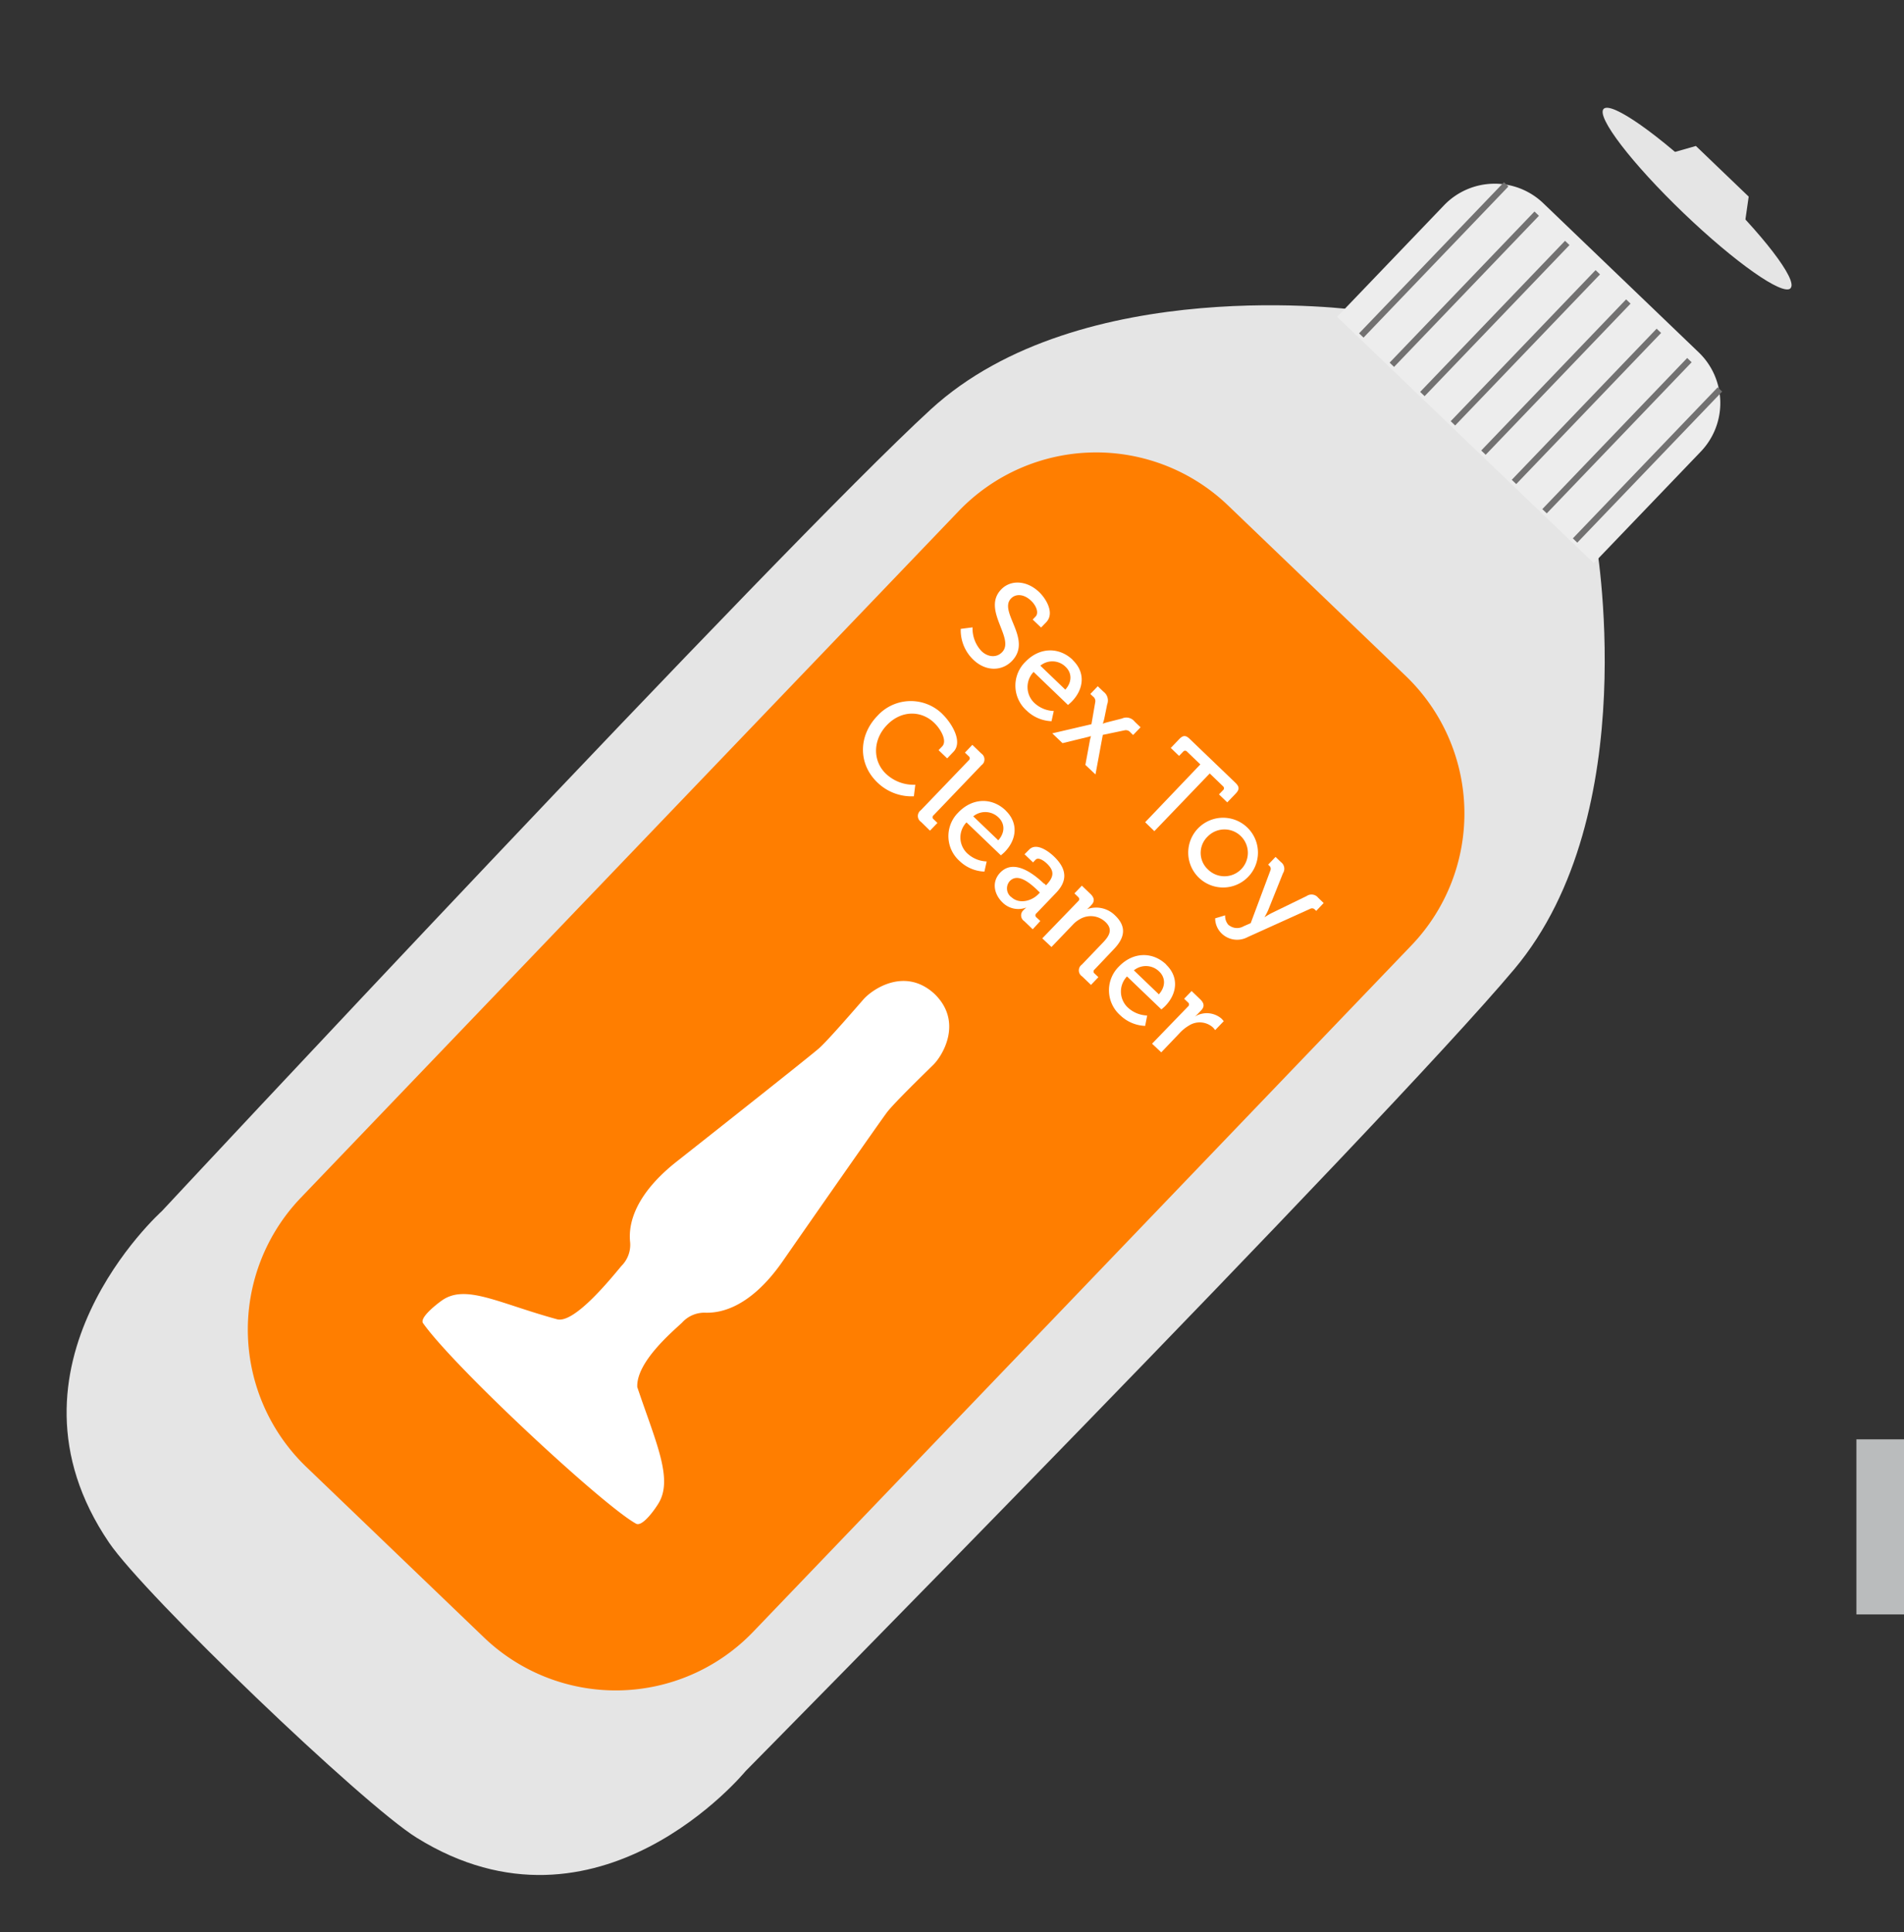 <svg id="el__5yry4wjS" data-name="图层 1" xmlns="http://www.w3.org/2000/svg" viewBox="0 0 414 420"><rect x="0" y="0" width="414" height="420" fill="#333333" stroke="none"/><style>@-webkit-keyframes kf_el_t6OMMeAAHq_an_dXHCRoRJ6{0%{-webkit-transform: translate(202.018px, 215.498px) rotate(0deg) translate(-202.018px, -215.498px);transform: translate(202.018px, 215.498px) rotate(0deg) translate(-202.018px, -215.498px);}25%{-webkit-transform: translate(202.018px, 215.498px) rotate(-10deg) translate(-202.018px, -215.498px);transform: translate(202.018px, 215.498px) rotate(-10deg) translate(-202.018px, -215.498px);}50%{-webkit-transform: translate(202.018px, 215.498px) rotate(0deg) translate(-202.018px, -215.498px);transform: translate(202.018px, 215.498px) rotate(0deg) translate(-202.018px, -215.498px);}75%{-webkit-transform: translate(202.018px, 215.498px) rotate(10deg) translate(-202.018px, -215.498px);transform: translate(202.018px, 215.498px) rotate(10deg) translate(-202.018px, -215.498px);}100%{-webkit-transform: translate(202.018px, 215.498px) rotate(0deg) translate(-202.018px, -215.498px);transform: translate(202.018px, 215.498px) rotate(0deg) translate(-202.018px, -215.498px);}}@keyframes kf_el_t6OMMeAAHq_an_dXHCRoRJ6{0%{-webkit-transform: translate(202.018px, 215.498px) rotate(0deg) translate(-202.018px, -215.498px);transform: translate(202.018px, 215.498px) rotate(0deg) translate(-202.018px, -215.498px);}25%{-webkit-transform: translate(202.018px, 215.498px) rotate(-10deg) translate(-202.018px, -215.498px);transform: translate(202.018px, 215.498px) rotate(-10deg) translate(-202.018px, -215.498px);}50%{-webkit-transform: translate(202.018px, 215.498px) rotate(0deg) translate(-202.018px, -215.498px);transform: translate(202.018px, 215.498px) rotate(0deg) translate(-202.018px, -215.498px);}75%{-webkit-transform: translate(202.018px, 215.498px) rotate(10deg) translate(-202.018px, -215.498px);transform: translate(202.018px, 215.498px) rotate(10deg) translate(-202.018px, -215.498px);}100%{-webkit-transform: translate(202.018px, 215.498px) rotate(0deg) translate(-202.018px, -215.498px);transform: translate(202.018px, 215.498px) rotate(0deg) translate(-202.018px, -215.498px);}}#el__5yry4wjS *{-webkit-animation-duration: 4s;animation-duration: 4s;-webkit-animation-iteration-count: infinite;animation-iteration-count: infinite;-webkit-animation-timing-function: cubic-bezier(0, 0, 1, 1);animation-timing-function: cubic-bezier(0, 0, 1, 1);}#el_sO1ZsVhY7N{fill: #babcbd;-webkit-transform: translate(67.59px, 274.09px) rotate(-46.2deg);transform: translate(67.59px, 274.09px) rotate(-46.2deg);}#el_wvABOEw-s6{fill: #e5e5e5;}#el_JDypiuk-et{fill: #ededed;}#el_FIN7TTsfXe{fill: #e5e5e5;}#el_Fiq37f-Al2{fill: #e5e5e5;}#el_JHl8YqLiIM{fill: #ff7e00;}#el_z0wngHyF6L{fill: #fff;}#el_Bw7KNQ4PP3{fill: #fff;}#el_XObaCqPjyA{fill: #fff;}#el_xeA7HhMgRR{fill: #fff;}#el_sYQxdYyv7g{fill: #fff;}#el_57HqJDIX0x{fill: #fff;}#el_ZzdafW2flj{fill: #fff;}#el_3cm-dmVmnH{fill: #fff;}#el_6Z71QlR5ew5{fill: #fff;}#el_1ky7hsYJslB{fill: #fff;}#el_ItCkMwEmQOq{fill: #fff;}#el_a0kTKYwjii-{fill: #fff;}#el_gifC-ZIhQTW{fill: #fff;}#el_1YpXjt52Pwl{fill: none;stroke: #727171;stroke-miterlimit: 10;stroke-width: 1.34px;}#el_tPw6xkREkJ7{fill: none;stroke: #727171;stroke-miterlimit: 10;stroke-width: 1.34px;}#el_Pf-2dgHiMre{fill: none;stroke: #727171;stroke-miterlimit: 10;stroke-width: 1.34px;}#el_kQ3sgU3aqAW{fill: none;stroke: #727171;stroke-miterlimit: 10;stroke-width: 1.34px;}#el_0fxe7dsF7Is{fill: none;stroke: #727171;stroke-miterlimit: 10;stroke-width: 1.34px;}#el_ljK30Tqf83F{fill: none;stroke: #727171;stroke-miterlimit: 10;stroke-width: 1.34px;}#el_a04vq1v86_7{fill: none;stroke: #727171;stroke-miterlimit: 10;stroke-width: 1.34px;}#el_4nC7ee0F6Qo{fill: none;stroke: #727171;stroke-miterlimit: 10;stroke-width: 1.34px;}#el_YHoW-afMfaI{fill: #fff;}#el_t6OMMeAAHq_an_dXHCRoRJ6{-webkit-animation-fill-mode: backwards;animation-fill-mode: backwards;-webkit-transform: translate(202.018px, 215.498px) rotate(0deg) translate(-202.018px, -215.498px);transform: translate(202.018px, 215.498px) rotate(0deg) translate(-202.018px, -215.498px);-webkit-animation-name: kf_el_t6OMMeAAHq_an_dXHCRoRJ6;animation-name: kf_el_t6OMMeAAHq_an_dXHCRoRJ6;-webkit-animation-timing-function: cubic-bezier(0, 0, 1, 1);animation-timing-function: cubic-bezier(0, 0, 1, 1);}</style><defs/><title>anal-prep-img2</title><g id="el_t6OMMeAAHq_an_dXHCRoRJ6" data-animator-group="true" data-animator-type="1"><g id="el_t6OMMeAAHq"><rect x="336.06" y="38.78" width="38.06" height="38.06" id="el_sO1ZsVhY7N"/><path d="M329.26,210.67c28.49-33.9,17.64-93.85,17.64-93.85L322.55,93.53l-2.91-2.79L295.37,67.42S235,59.09,202.37,89,35.2,263.26,35.2,263.26s-37.6,33.62-11.49,72.06c7.77,11.44,55.13,56.86,66.89,64.15C130.1,424,162.11,385,162.11,385S300.76,244.6,329.26,210.67" id="el_wvABOEw-s6"/><path d="M346.55,122.42,290.74,68.87,314,44.61a15.27,15.27,0,0,1,21.55-.45L369.37,76.6a15.26,15.26,0,0,1,.45,21.56Z" id="el_JDypiuk-et"/><path d="M389.33,62.67c-1.64,1.71-12.07-5.62-23.29-16.38s-19-20.92-17.35-22.62,12.07,5.62,23.3,16.38,19,20.88,17.34,22.59" id="el_FIN7TTsfXe"/><polygon points="363.84 33.13 368.75 31.73 380.23 42.74 379.48 47.97 363.84 33.13" id="el_Fiq37f-Al2"/><path d="M105.3,356,66.55,318.82a41.4,41.4,0,0,1-1.22-58.38L208.55,111a41.42,41.42,0,0,1,58.38-1.22L305.73,147A41.42,41.42,0,0,1,307,205.39L163.67,354.81A41.41,41.41,0,0,1,105.3,356" id="el_JHl8YqLiIM"/><path d="M211.47,136.37a7.15,7.15,0,0,0,1.94,5.16c1.33,1.29,3.23,1.54,4.49.23,2.88-3-4.48-9.17-.21-13.63,2.07-2.15,5.56-2,8.26.57,1.52,1.45,3.41,4.59,1.55,6.54l-1.13,1.17-1.82-1.74.64-.67c.72-.75.17-2.33-1-3.42-1.54-1.48-3.33-1.56-4.36-.48-2.78,2.89,4.74,8.86.22,13.56-2.09,2.19-5.61,2.44-8.44-.28a8.87,8.87,0,0,1-2.71-6.68Z" id="el_z0wngHyF6L"/><path d="M233.25,143.48c2.88,2.76,2.36,6.39-.19,9-.25.27-.84.76-.84.76l-7.48-7.18a4.76,4.76,0,0,0,.16,6.73l.09.08a6.48,6.48,0,0,0,4.14,1.68l-.49,2.22a8.24,8.24,0,0,1-5.39-2.29,7.24,7.24,0,0,1-.66-10.23c.11-.13.23-.25.36-.38,3.13-3.26,7.38-3.23,10.3-.43m-1.61,6.47c1.57-1.76,1.37-3.7.09-4.93a4.09,4.09,0,0,0-5.52-.28Z" id="el_Bw7KNQ4PP3"/><path d="M237.32,157.42l.83-4.81a1.23,1.23,0,0,0-.5-1.22l-.57-.54,1.61-1.68,1.26,1.2a2.36,2.36,0,0,1,.79,2.75l-.65,3.19c-.11.4-.29,1-.29,1h0a10.12,10.12,0,0,1,1-.32l3.15-.8a2.29,2.29,0,0,1,2.77.67l1.28,1.23-1.62,1.68-.58-.56a1.27,1.27,0,0,0-1.22-.47l-4.79,1-1.59,8.6L236,166.27l1-5.43c.09-.38.22-.84.22-.84h0s-.45.15-.85.24l-5.34,1.3-2.23-2.13Z" id="el_XObaCqPjyA"/><path d="M261,166.16l-2.88-2.76a.54.54,0,0,0-.76-.11l-.11.11-.88.91-1.8-1.73,1.81-1.89c.87-.91,1.47-.92,2.38,0l9.85,9.45c.91.88.93,1.47.05,2.39l-1.81,1.88-1.8-1.73.87-.91a.53.53,0,0,0,.11-.75l-.11-.12-2.88-2.77L251,180.67l-2-1.94Z" id="el_xeA7HhMgRR"/><path d="M271.24,179.91a7.58,7.58,0,1,1-.18-.17l.18.17m-8.67,9a5.09,5.09,0,1,0,.14-7.19l-.14.14a4.91,4.91,0,0,0-.11,6.95l.11.1" id="el_sYQxdYyv7g"/><path d="M267.19,201.09a2.82,2.82,0,0,0,3.22.25l1.54-.67,4.29-11.49a.86.86,0,0,0-.26-1l-.24-.23,1.61-1.68,1.15,1.11a1.79,1.79,0,0,1,.47,2.43l-3.21,8a14.9,14.9,0,0,1-.82,1.59h0a16.67,16.67,0,0,1,1.53-.91l7.67-3.73a1.84,1.84,0,0,1,2.49.4l1.18,1.13L286.2,198l-.27-.25a.82.82,0,0,0-1-.22l-13.65,6.17a4.83,4.83,0,0,1-5.62-.76,4.63,4.63,0,0,1-1.44-3.32l2.17-.65a2.93,2.93,0,0,0,.8,2.17" id="el_57HqJDIX0x"/><path d="M204.89,155.2c1.93,1.84,4.6,6,2.4,8.25l-1.34,1.4-1.87-1.79.78-.81c1.15-1.19-.29-3.75-1.73-5.13-2.88-2.76-7.19-2.73-10.28.49s-3.14,7.78-.22,10.58a8.74,8.74,0,0,0,6.39,2.39l-.31,2.51a10.67,10.67,0,0,1-7.93-3c-4.28-4.1-4.09-10.26,0-14.48a9.8,9.8,0,0,1,13.84-.68l.31.29" id="el_ZzdafW2flj"/><path d="M210.64,165.27a.55.55,0,0,0,.11-.77l-.11-.11-.83-.79,1.61-1.69,1.94,1.87a1.56,1.56,0,0,1,.45,2.14,1.85,1.85,0,0,1-.39.4L203,177.21a.54.54,0,0,0-.12.76.43.43,0,0,0,.12.11l.83.8-1.62,1.68-1.93-1.89a1.54,1.54,0,0,1-.45-2.14,1.38,1.38,0,0,1,.39-.41Z" id="el_3cm-dmVmnH"/><path d="M218.66,176.18c2.88,2.77,2.36,6.39-.19,9-.25.26-.84.75-.84.75l-7.48-7.17a4.74,4.74,0,0,0,.15,6.72l.09.08a6.47,6.47,0,0,0,4.15,1.69l-.49,2.21a8.24,8.24,0,0,1-5.39-2.29A7.23,7.23,0,0,1,208,177l.37-.39c3.13-3.27,7.38-3.24,10.3-.44m-1.61,6.49c1.57-1.76,1.37-3.7.09-4.93a4.13,4.13,0,0,0-5.53-.28Z" id="el_6Z71QlR5ew5"/><path d="M227,192l.44.43.1-.1c1.73-1.81,1.68-3.1.08-4.63-.49-.47-1.8-1.49-2.44-.83l-.56.59-1.85-1.77,1-1c1.62-1.68,4.41.52,5.4,1.48,3.32,3.18,2.54,5.78.37,8l-4.18,4.36a.54.54,0,0,0-.11.77.29.29,0,0,0,.11.11l.84.79L224.55,202l-1.84-1.77a1.49,1.49,0,0,1-.44-2.07,1.81,1.81,0,0,1,.29-.33,6.76,6.76,0,0,1,.62-.57h0a4.83,4.83,0,0,1-5.21-1.11c-1.76-1.69-2.45-4.41-.49-6.46,3.17-3.31,7.82.77,9.55,2.42M219.91,195c1.67,1.6,4.41.88,5.87-.64l.33-.34-.5-.49c-1.49-1.42-4.24-3.9-6.05-2a2.39,2.39,0,0,0,.19,3.37l.16.12" id="el_1ky7hsYJslB"/><path d="M234.45,195.88a.56.56,0,0,0,.09-.78l-.09-.1-.83-.8,1.61-1.68,1.89,1.81c.87.84.92,1.63.2,2.38l-.37.39a5,5,0,0,1-.6.54h0a5.81,5.81,0,0,1,6.11,1.35c2.43,2.33,2.26,4.7-.25,7.31L238,210.74a.54.54,0,0,0-.11.77.29.29,0,0,0,.11.11l.83.79-1.61,1.68-1.94-1.86a1.54,1.54,0,0,1-.06-2.54l4.63-4.83c1.38-1.44,2.18-2.85.54-4.42a4.62,4.62,0,0,0-5.65-.6,5.92,5.92,0,0,0-1.51,1.21l-4.6,4.8-2-1.88Z" id="el_ItCkMwEmQOq"/><path d="M253.55,209.67c2.88,2.76,2.36,6.39-.18,9-.26.27-.84.75-.84.75l-7.48-7.17a4.76,4.76,0,0,0,.15,6.73l.09.08a6.46,6.46,0,0,0,4.15,1.68L249,223a8.27,8.27,0,0,1-5.4-2.29,7.25,7.25,0,0,1-.67-10.23c.11-.13.23-.25.36-.38,3.13-3.26,7.39-3.23,10.3-.43m-1.61,6.47c1.57-1.76,1.38-3.7.1-4.93a4.11,4.11,0,0,0-5.53-.28Z" id="el_a0kTKYwjii-"/><path d="M258.32,218.78a.55.55,0,0,0,.11-.77l-.11-.11-.84-.8,1.62-1.68,1.86,1.79c.9.86,1,1.63.17,2.46l-.62.65a7.52,7.52,0,0,1-.72.67h0a4.92,4.92,0,0,1,5.81.43c.17.18.33.36.49.55l-1.87,1.95a4.54,4.54,0,0,0-.53-.63,4.33,4.33,0,0,0-5.19-.35,8.72,8.72,0,0,0-2,1.62l-4,4.19-2-1.88Z" id="el_gifC-ZIhQTW"/><line x1="327.5" y1="40.07" x2="296" y2="72.92" id="el_1YpXjt52Pwl"/><line x1="334.14" y1="46.44" x2="302.64" y2="79.29" id="el_tPw6xkREkJ7"/><line x1="340.78" y1="52.81" x2="309.28" y2="85.65" id="el_Pf-2dgHiMre"/><line x1="347.42" y1="59.18" x2="315.92" y2="92.02" id="el_kQ3sgU3aqAW"/><line x1="354.06" y1="65.54" x2="322.56" y2="98.39" id="el_0fxe7dsF7Is"/><line x1="360.7" y1="71.91" x2="329.2" y2="104.76" id="el_ljK30Tqf83F"/><line x1="367.34" y1="78.28" x2="335.84" y2="111.13" id="el_a04vq1v86_7"/><line x1="373.98" y1="84.65" x2="342.48" y2="117.49" id="el_4nC7ee0F6Qo"/><path d="M143.18,326.79c3.24-5.3-.57-13.24-4.61-25.27-.26-5.4,7.58-12,9.72-14a6.54,6.54,0,0,1,5.24-2.17c2.1,0,9-.17,16.67-11.21s21.1-30.27,22.63-32.31,8.29-8.58,10.1-10.37c2.16-2.14,6.41-9.39.32-15.36h0l-.08-.07-.08-.08h0c-6.33-5.71-13.31-1-15.32,1.26-1.68,1.91-7.78,9-9.73,10.7s-20.32,16.24-30.88,24.56-10.33,15.2-10.17,17.32a6.48,6.48,0,0,1-1.84,5.36c-1.93,2.26-10.13,12.6-14,11.63-12.71-3.47-19.85-7.7-25-4.14-1.43,1-5,3.87-4.15,5,6.8,9.59,39.13,39.63,46.31,43.57C139.65,331.92,142.27,328.29,143.18,326.79Z" id="el_YHoW-afMfaI"/></g></g></svg>